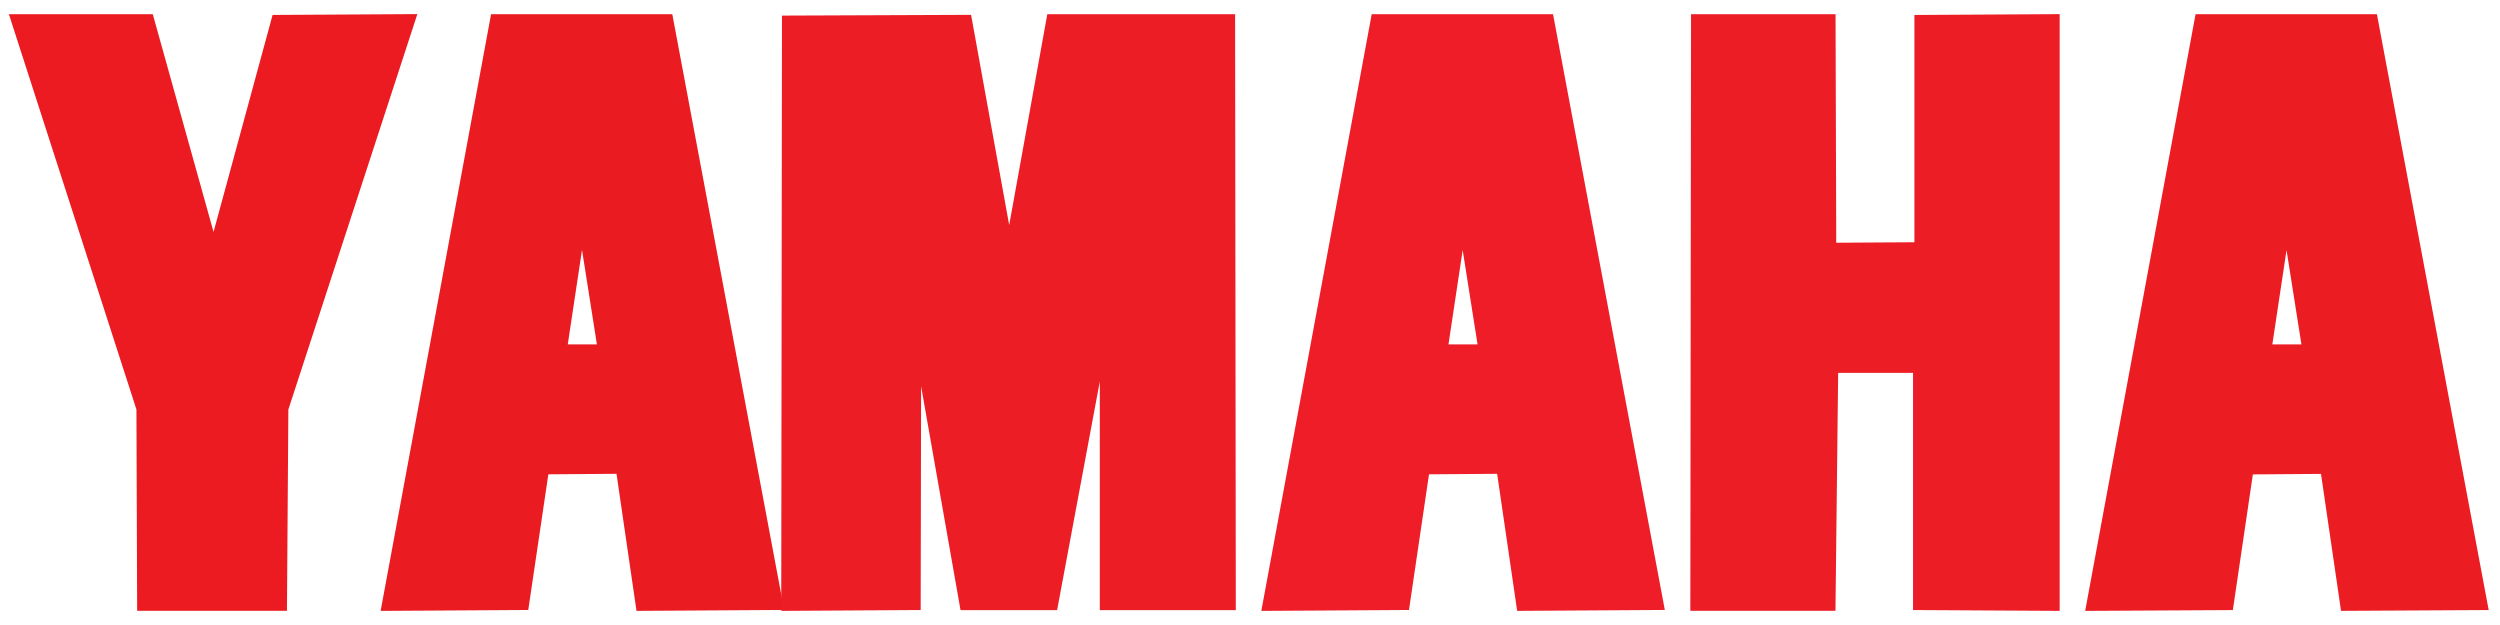 <svg width="88" height="22" xmlns="http://www.w3.org/2000/svg">
    <g fill="none" fill-rule="evenodd">
        <path stroke="#EB1B21" fill="#EB1B21" d="M1 1h3.998l2.525 9.046 2.455-9.022L14 1 9.651 14.333 9.604 21H5.326l-.024-6.667z"/>
        <path d="M17.702 1 14 21l4.163-.026.707-4.775 3.263-.024.704 4.825L27 20.974 23.25 1h-5.548zm2.774 4.516 1.12 7.107h-2.192l1.072-7.107z" stroke="#EB1B22" fill="#EB1B22"/>
        <path stroke="#ED1D26" fill="#ED1D26" d="m28 21 3.909-.024.024-13.043 2.297 13.043h2.565l2.418-12.949v12.95H43L42.976 1h-5.693l-1.759 9.73-1.759-9.706-5.74.023z"/>
        <path stroke="#ED1D25" fill="#ED1D25" d="M60.024 1h4.089l.024 8.047 3.75-.023v-8L72 1v20l-4.161-.024v-8.352h-3.63L64.114 21H60z"/>
        <path d="M48.7 1 45 21l4.164-.026.705-4.775 3.262-.024.705 4.825L58 20.974 54.252 1H48.7zm2.774 4.516 1.121 7.107h-2.19l1.07-7.107z" stroke="#EE1D27" fill="#EE1D27"/>
        <path d="M77.7 1 74 21l4.164-.023.705-4.775 3.262-.024.705 4.822L87 20.977 83.252 1H77.7zm2.774 4.519 1.121 7.104h-2.19l1.07-7.104z" stroke="#EC1C23" fill="#EC1C23"/>
    </g>
</svg>

